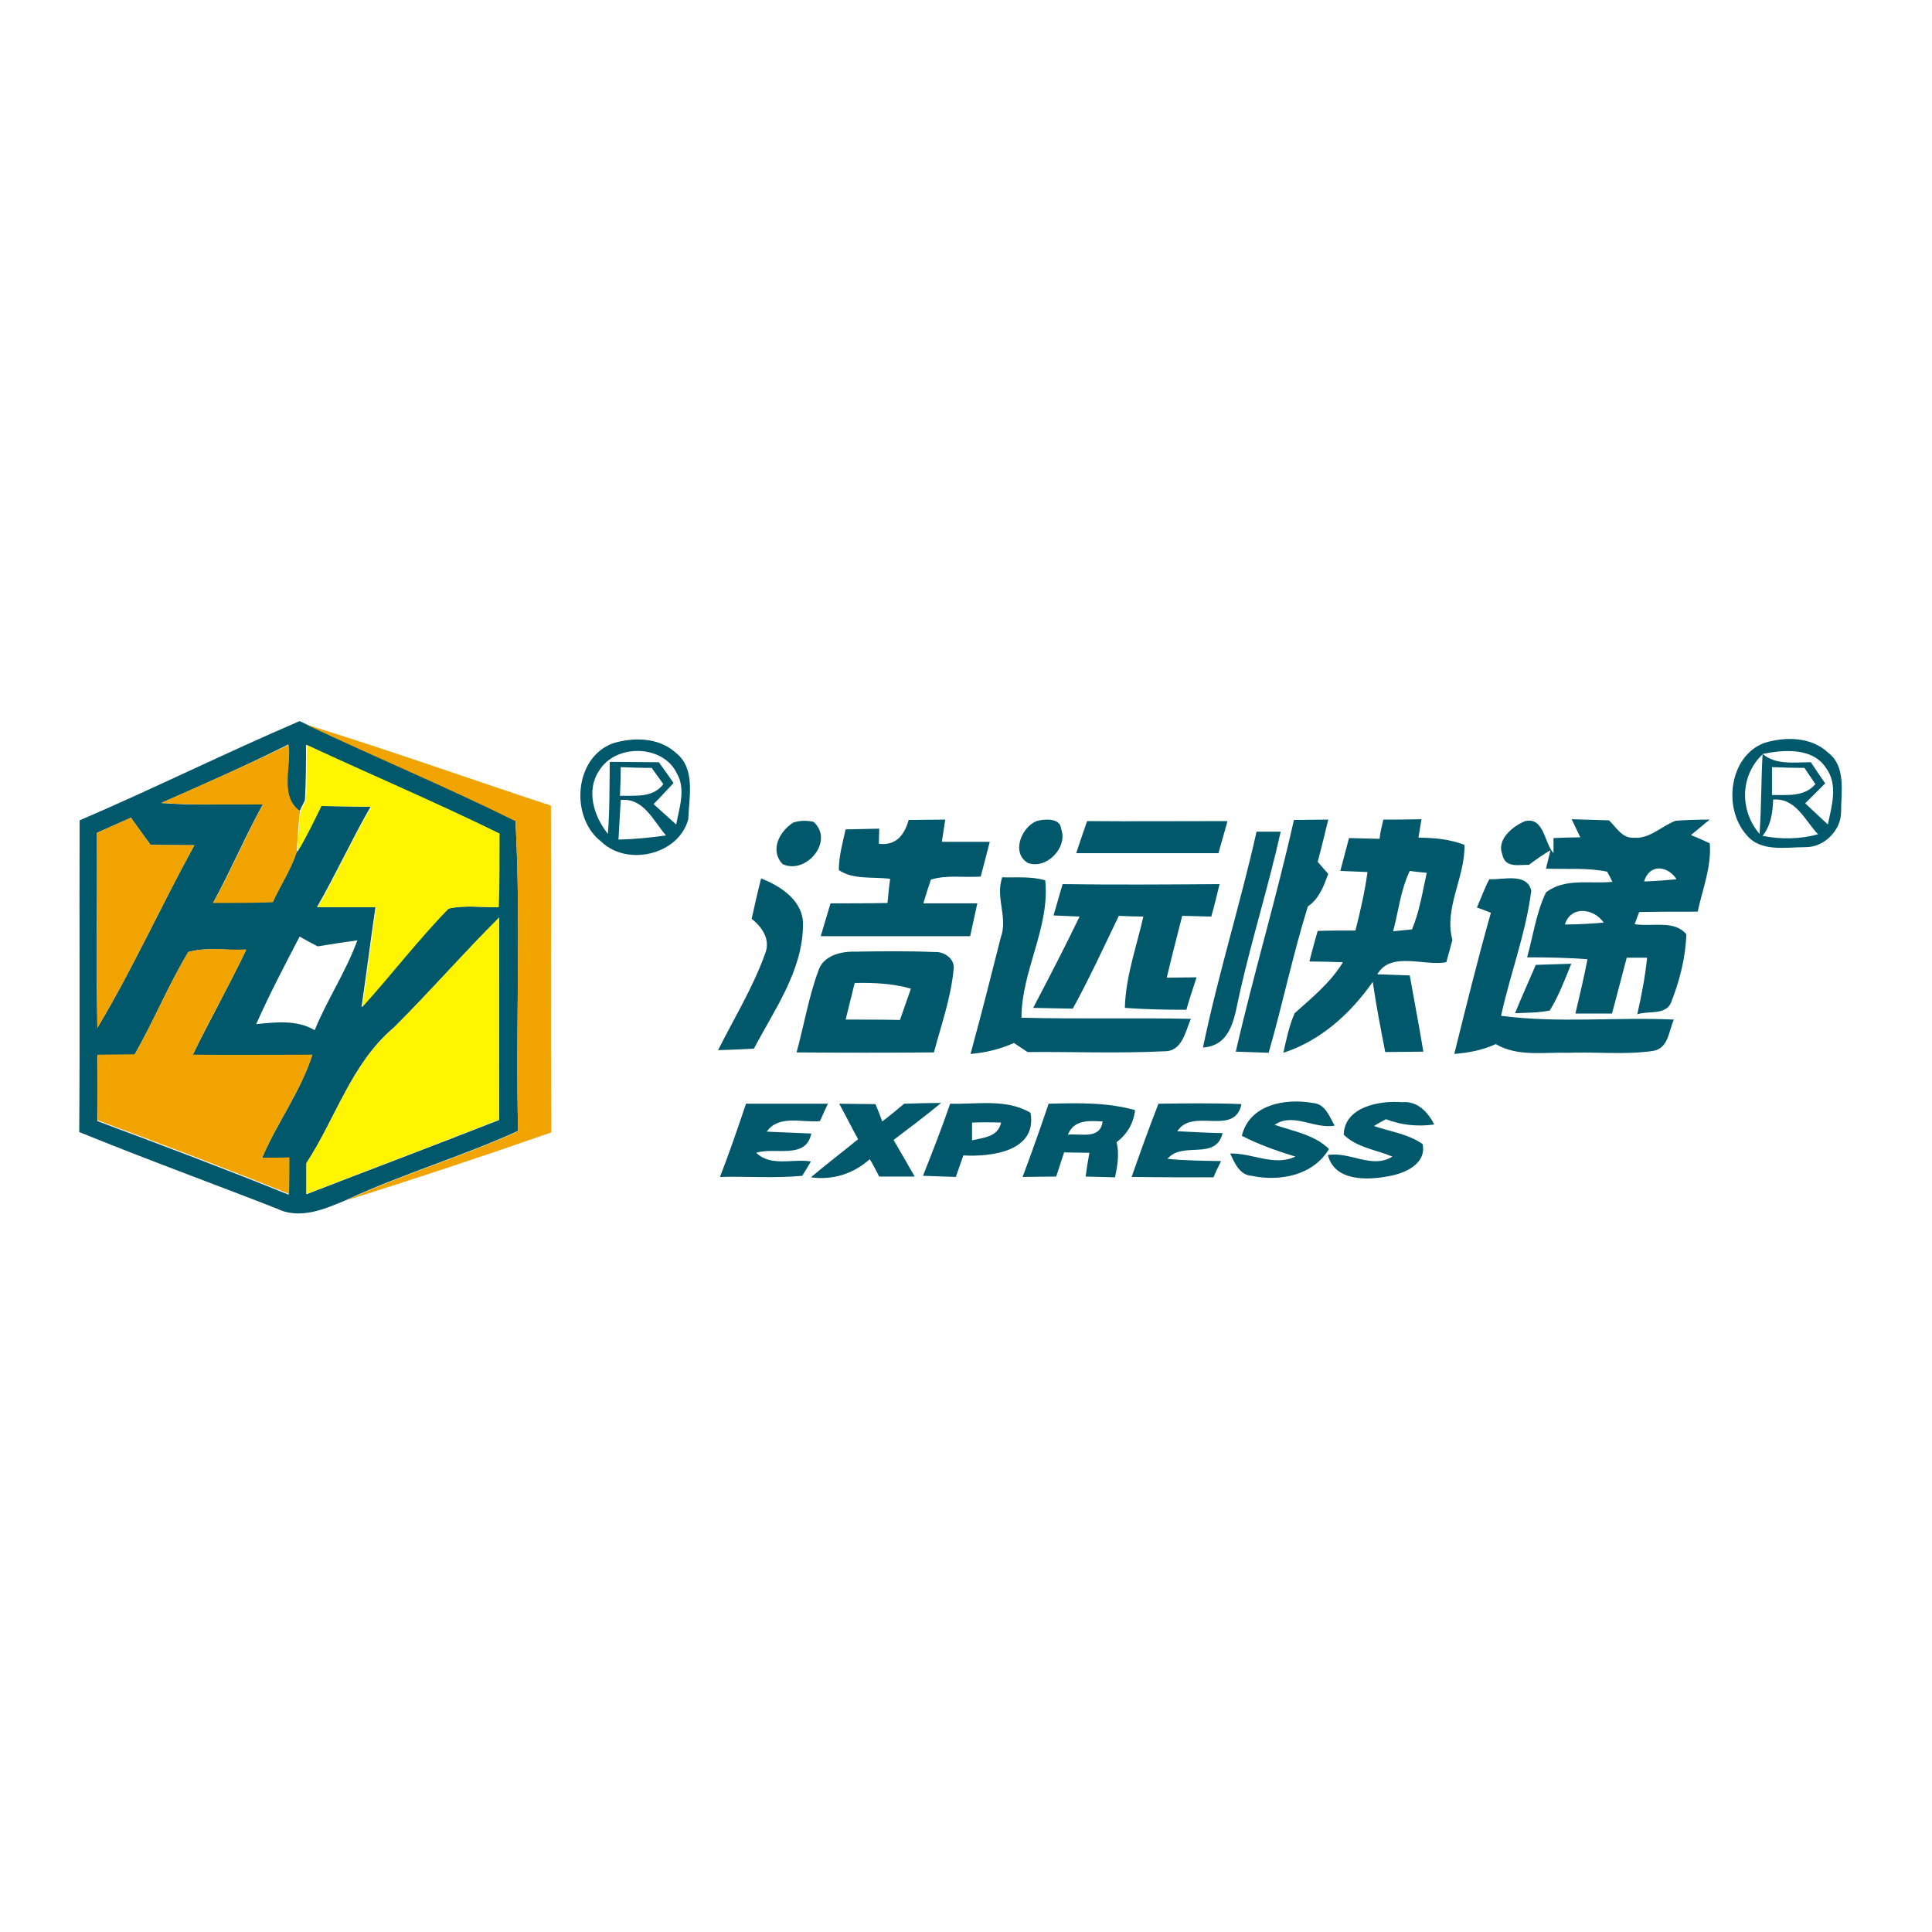 <?xml version="1.0" encoding="utf-8"?>
<!-- Generator: Adobe Illustrator 21.0.2, SVG Export Plug-In . SVG Version: 6.00 Build 0)  -->
<svg version="1.1" xmlns="http://www.w3.org/2000/svg" xmlns:xlink="http://www.w3.org/1999/xlink" x="0px" y="0px"
	 viewBox="0 0 512 512" style="enable-background:new 0 0 512 512;" xml:space="preserve">
<style type="text/css">
	.st0{fill:#FFFFFF;}
	.st1{fill:#00586A;}
	.st2{fill:#F1A400;}
	.st3{fill:#FFF500;}
</style>
<g id="Layer_1">
	<rect class="st0" width="512" height="512"/>
</g>
<g id="Layer_2">
	<g id="_x23_00586aff">
		<path class="st1" d="M21.1,217.4c19.6-8.4,38.7-17.9,58.3-26.3l1.7,0.8c18.4,8.7,37.3,16.6,55.5,25.6c1.5,27.3,0,54.8,0.7,82.2
			c-14.9,6.8-30.7,11.4-45.5,18.3c-5.7,2.4-12.3,5.3-18.4,2.3C56,313.5,38.4,307.1,21,300C21.2,272.4,21,244.9,21.1,217.4
			 M42.7,212.8c9,0.7,18,0.3,27,0.3c-4.7,8.5-8.5,17.5-13.2,26.1c5.3,0,10.6,0,15.8-0.2c2-4.4,4.8-8.6,6.3-13.2
			c2.4-3.9,4.4-8.1,6.4-12.2c4.4,0.1,8.8,0.1,13.2,0.2c-5,8.7-9.2,17.9-14.2,26.6c5.2,0,10.3,0,15.5,0c-1.3,8.8-2.4,17.7-3.7,26.5
			c7.8-8.6,14.8-17.8,22.9-26.1c4.3-1,8.9-0.3,13.3-0.4c0.2-6.5,0.1-13,0.2-19.5c-16.8-8.3-34.1-15.5-51.1-23.5
			c0,4.9,0,9.8-0.3,14.7l-1.4,2.8c-5.6-4-2.2-11.8-3-17.6C65.4,202.8,54.1,207.8,42.7,212.8 M25.7,220.7c0.1,17.2-0.2,34.5,0.1,51.7
			c9.4-15.7,16.9-32.4,25.7-48.4c-3.9,0-7.7,0-11.6-0.1c-1.8-2.4-3.5-4.8-5.2-7.2C31.7,218,28.7,219.4,25.7,220.7 M104.4,272.3
			c-11.3,9.5-15.4,24-23.2,36c0,2.7,0,5.4,0,8.2c17-6.6,34.1-13,51.1-19.7c-0.1-17.9,0-35.8,0-53.6
			C122.8,252.6,114,262.8,104.4,272.3 M79.4,248.2c-4,7.7-8,15.3-11.5,23.2c5.2-0.5,10.7-1.2,15.5,1.6c3.3-8.1,8.3-15.5,11.3-23.8
			c-3.5,0.5-7,1-10.5,1.6C83,250.2,80.6,248.9,79.4,248.2 M49.9,252.3c-5.3,8.8-9.2,18.4-14.3,27.3c-3.3,0-6.5,0.1-9.8,0.1
			c0,5.8,0,11.6,0,17.4c16.9,6.3,33.9,12.7,50.7,19.5c0-3.3,0.1-6.5,0.1-9.7c-1.8,0-5.4,0.1-7.2,0.1c3.9-9.3,10.2-17.6,13.3-27.3
			c-10.6,0-21.1,0.1-31.7,0c4.6-9.4,9.7-18.5,14.2-27.9C60.2,251.9,54.9,250.9,49.9,252.3z"/>
		<path class="st1" d="M162.4,197c5.5-1.7,12.2-1.6,16.7,2.5c5.3,4.1,3.5,11.8,3.3,17.6c-2.5,9.4-16.1,12.6-23,6
			C151,216.7,152.1,200.8,162.4,197 M158.8,204.2c-3.6,5.3-1.4,12.2,2.3,16.8c0.5-6.4,0.4-12.7,0.5-19.1c4.3,0,8.7,0.1,13,0.1
			c1.3,1.8,2.6,3.6,3.9,5.5c-1.8,1.9-3.5,3.8-5.3,5.6c2,1.8,4,3.6,6,5.4c0.8-4.4,2.6-9.3,0.2-13.5
			C175.8,197.3,163.2,197,158.8,204.2 M164.5,203.3c0,1.9-0.1,5.7-0.2,7.6c4.1-0.1,8.7,0.6,11.5-3.1c-0.8-1.1-2.3-3.2-3.1-4.3
			C169.9,203.5,167.2,203.4,164.5,203.3 M164.5,212c-0.2,3.5-0.4,7-0.6,10.5c4.2-0.1,8.4-0.5,12.6-1.1
			C173.1,217.5,170.6,211.4,164.5,212z"/>
		<path class="st1" d="M467.5,196.9c5.5-1.7,12.4-1.7,16.9,2.5c4.9,3.7,3.5,10.5,3.5,15.8c0,4.8-4.4,9.3-9.3,9.3
			c-5.3,0-12.1,1.4-15.8-3.3C456.6,214.2,458.2,200.5,467.5,196.9 M467.1,199.8c3.6,3,8.4,2.2,12.8,2.2c1.3,1.9,2.5,3.8,3.8,5.6
			c-1.8,1.8-3.5,3.5-5.3,5.3c2,1.9,4,3.7,6,5.6c1-4.8,2.8-10.6-0.5-15C480.3,198,472.7,198.7,467.1,199.8 M467.1,199.9
			c-6,5.7-6.1,14.9-0.8,21.1C466.8,214,466.7,207,467.1,199.9 M469.6,203.3c0,1.9,0,5.6,0,7.4c4-0.1,8.5,0.6,11.5-2.9
			c-0.7-1.1-2.2-3.2-2.9-4.3C475.3,203.5,472.5,203.4,469.6,203.3 M469.9,211.9c-0.1,3.4-0.6,6.9-2.8,9.6c4.9,1,9.9,0.9,14.7-0.4
			C478.3,217.4,475.9,211.4,469.9,211.9z"/>
		<path class="st1" d="M210.2,218c1.8-0.6,3.6-0.6,5.4-0.2c5.6,5-1.9,14.1-8.2,11.2C203.9,225.3,206.6,220.3,210.2,218z"/>
		<path class="st1" d="M240.8,217.3c3.2,0,6.5-0.1,9.7-0.1c-0.2,1.5-0.7,4.4-0.9,5.9c4.2,0,8.5,0,12.7,0c-0.8,3.1-1.6,6.1-2.4,9.2
			c-4.4,0.3-9-0.5-13.2,0.8c-0.7,2.1-1.4,4.2-2,6.3c4.8,0,9.5,0,14.3,0c-0.6,2.9-1.3,5.8-1.9,8.7c-13.2,0-26.4,0-39.6,0
			c0.9-2.9,1.7-5.8,2.6-8.7c5,0,10.1,0,15.1-0.1c0.2-2.1,0.4-4.3,0.7-6.4c-4.5-0.6-9.7,0.3-13.6-2.3c0-3.7,1-7.2,1.8-10.8
			c3-0.1,5.9-0.1,8.9-0.2c0,1-0.1,3-0.1,4C237.4,224.2,239.7,221.3,240.8,217.3z"/>
		<path class="st1" d="M274.7,217.6c2-0.6,6.3-0.9,6.5,2c1.9,5-3.9,10.9-8.8,9.1C267.9,226,270.7,219.2,274.7,217.6z"/>
		<path class="st1" d="M288.1,217.6c12.4,0.1,24.8,0,37.2,0c-0.8,2.8-1.6,5.7-2.4,8.5c-12.6,0-25.2,0-37.7,0
			C286.1,223.3,287.1,220.5,288.1,217.6z"/>
		<path class="st1" d="M342.9,217.3c3,0,6-0.1,9.1-0.1c-0.9,3.7-1.8,7.5-2.8,11.2c0.7,0.8,2.1,2.4,2.8,3.2c-1.2,3.2-2.4,6.6-5.4,8.6
			c-4,12.8-6.7,26-10.4,38.8c-2.9-0.1-5.8-0.2-8.7-0.3C332.2,258.1,338.3,237.9,342.9,217.3z"/>
		<path class="st1" d="M366.6,217.2c3.4,0,6.7,0,10.1-0.1c-0.2,1.2-0.6,3.6-0.8,4.9c4.2,0,8.3,0.4,12.2,1.9
			c0.2,8.6-5.5,16.7-3.2,25.2c-0.5,2-1.1,3.9-1.6,5.9c-5.9,1.1-14.7-3-18.3,3.2c2.9,0.1,5.7,0.2,8.6,0.3c1.2,6.8,2.5,13.5,3.6,20.2
			c-3.4,0-6.8,0.1-10.1,0.1c-1.2-6.2-2.4-12.3-3.3-18.6c-5.9,8.4-13.8,15.6-23.7,18.8c0.8-3.5,1.5-7.1,3-10.5
			c4.6-4.1,9.5-8.1,12.8-13.5c-3-0.1-6-0.2-8.9-0.2c0.7-2.7,1.4-5.4,2.2-8.1c3.3-0.1,6.6-0.1,10-0.1c1.3-5.1,2.5-10.3,3.2-15.5
			c-1.8-0.1-5.4-0.2-7.2-0.3c0.8-2.9,1.5-5.8,2.3-8.7c2.7,0.1,5.4,0.1,8.1,0.2C365.7,220.9,366.3,218.5,366.6,217.2 M373.6,230.8
			c-2.4,5-3,10.7-4.4,16c1.2-0.1,3.7-0.4,5-0.5c2-4.8,2.8-10,3.9-15C377,231.2,374.8,231,373.6,230.8z"/>
		<path class="st1" d="M398.1,226.3c-1.5-3.8,2.8-7.4,6.1-8.7c5-1.1,5,5.7,7.5,8.5v-4c1.8-0.1,5.3-0.2,7.1-0.2
			c-0.6-1.2-1.7-3.6-2.3-4.8c3.3,0.1,6.6,0.2,9.9,0.3c1.9,1.8,3.5,4.8,6.5,4.6c4.3,0.4,7.4-3.1,11.2-4.5c3-0.2,6-0.3,9-0.3
			c-1.3,1-3.7,3.1-5,4.1c1.3,0.5,3.8,1.6,5,2.2c0.5,6.2-1.9,12.1-3.2,18.1c-5.2,0-10.3,0-15.5,0.1c-0.3,0.8-0.9,2.4-1.2,3.2
			c4.5,0.8,10.5-1.2,13.7,2.7c-0.2,6.2-1.8,12.4-4.1,18.2c-1.5,3.3-6,2-8.9,3c1.1-4.9,2.1-10,2.6-15c-1.4,0-4.1,0-5.4,0
			c-1.3,4.9-2.6,9.8-3.9,14.8c-3.2,0-6.5,0-9.7,0c1.1-4.8,2.3-9.6,3.2-14.4c-5.3-0.4-10.7-0.5-16-0.5c1.6-5.7,2.4-11.8,5-17.2
			c5-3.9,11.7-2.2,17.6-2.8c-0.3-0.7-1-2-1.4-2.7c-5.3-1.1-10.8-0.6-16.2-0.8l1.2-4.9c-2,1.2-3.9,2.5-5.7,3.9
			C402.5,229.1,398.8,230.2,398.1,226.3 M435.7,233.6c2.9-0.1,5.7-0.3,8.6-0.6C442,229.4,437.1,228.8,435.7,233.6 M414.7,245
			c3.4,0,6.9-0.2,10.3-0.5C422.4,240.7,416.3,239.9,414.7,245z"/>
		<path class="st1" d="M318.8,277.6c4-19.3,9.9-38,14.2-57.2c1.6,0,4.8,0,6.4,0c-3.2,14.3-7.6,28.3-10.8,42.5
			C327.2,268.8,326.7,277.1,318.8,277.6z"/>
		<path class="st1" d="M265.6,232.5c3.8,0.1,7.7-0.3,11.4,0.8c1.3,12.4-6.3,24-6.3,36.4c15,0.4,30,0,44.9,0.3
			c-1.5,3.4-2.3,8.7-7.1,8.6c-12.1,0.6-24.2,0.1-36.2,0.2c-0.9-0.6-2.7-1.8-3.6-2.4c-3.6,1.6-7.5,2.6-11.5,2.9
			c2.8-10.2,5.4-20.5,8-30.8C267.2,243.1,263.7,237.9,265.6,232.5z"/>
		<path class="st1" d="M394.7,233c3.7,0.2,9.9-1.8,11.1,3c-1.4,11.3-5.6,22.1-8,33.2c15.2,2,30.5,0.3,45.8,1c-1.4,3-1.4,7.6-5.5,8.3
			c-7.5,1.1-15.1,0.2-22.7,0.5c-6.4-0.2-13.2,1.1-19-2.3c-3.5,1.6-7.2,2.3-11,2.6c3.1-12.5,6.2-25,9.7-37.4
			c-0.9-0.4-2.8-1.1-3.7-1.4C392.5,238,393.4,235.4,394.7,233z"/>
		<path class="st1" d="M199.2,243.5c0.8-3.6,1.6-7.2,2.5-10.7c5.4,2.1,11.4,6.1,11.1,12.6c-0.2,12-7.6,22.2-13,32.5
			c-3.2,0.2-6.3,0.3-9.5,0.4c4.2-8.4,9.2-16.5,12.4-25.4C204.3,249.1,202.1,245.8,199.2,243.5z"/>
		<path class="st1" d="M279.2,242.6c0.8-2.8,1.6-5.6,2.4-8.3c13.9,0.2,27.7,0.1,41.6,0c-0.7,2.9-1.4,5.8-2.2,8.6
			c-2.6-0.1-5.1-0.1-7.7-0.2c-1.4,5.5-2.8,10.9-4.1,16.4c2,0,5.9-0.1,7.9-0.1c-0.9,2.9-1.9,5.7-2.7,8.6c-5.4,0-10.9-0.1-16.3-0.5
			c0.2-8.3,3.1-16.2,4.9-24.2c-1.6,0-4.9-0.1-6.5-0.2c-4,8.3-7.8,16.6-12.2,24.6c-3.5-0.1-7-0.1-10.5-0.2c4.2-8,8.4-16.1,12.3-24.2
			C283.9,242.8,281.5,242.7,279.2,242.6z"/>
		<path class="st1" d="M216.9,257.2c1.3-4,6-5.1,9.7-5c7-0.1,14-0.2,21,0.1c2.6-0.2,5.6,1.8,5.1,4.7c-0.7,7.5-3.3,14.7-5.2,21.9
			c-12.2,0.1-24.3,0.1-36.4,0C213.1,271.6,214.3,264.2,216.9,257.2 M226.5,260.5c-0.8,3.2-1.6,6.5-2.4,9.7c4.8,0,9.6,0,14.4,0.1
			c1-2.8,1.9-5.5,2.9-8.3C236.5,260.6,231.5,260.4,226.5,260.5z"/>
		<path class="st1" d="M407,255.7c3.1-0.1,6.3-0.2,9.4-0.3c-1.7,4.2-3.3,8.5-5.7,12.4c-3,0.6-6.1,0.6-9.2,0.7
			C403.3,264.1,405.2,259.9,407,255.7z"/>
		<path class="st1" d="M239.6,292.5c3.3-0.1,6.5-0.2,9.8-0.2c-4.1,3.4-8.4,6.6-12.6,9.8c1.9,3.2,3.7,6.4,5.6,9.7c-3.1,0-6.3,0-9.4,0
			c-0.6-1.2-1.8-3.5-2.5-4.6c-4.4,3.9-9.8,5.6-15.6,4.8c4.1-3.5,8.4-6.7,12.5-10.1c-1.7-3.1-3.3-6.3-5-9.4c3.2,0,6.4,0.1,9.6,0.1
			c0.5,1.1,1.4,3.4,1.8,4.6C235.8,295.7,237.7,294.1,239.6,292.5z"/>
		<path class="st1" d="M329.1,301c2-8.3,11.5-10,18.8-8.7c3.3,0.2,4.4,3.6,5.8,6c-5.3,1-11.1-3.6-15.9-0.2c5,1.7,10.5,2.6,14.4,6.4
			c-4.2,7-13,8.7-20.5,7.1c-3.2-0.2-4.5-3.4-5.7-5.9c5.8-0.2,11.7,3.5,17.3,0.8C338.3,305,333.6,303.3,329.1,301z"/>
		<path class="st1" d="M356.1,300.7c0.2-7.4,9.5-9.1,15.5-8.6c4-0.4,6.8,2.6,8.5,5.9c-4.3,0.6-8.7,0.2-12.8-1.4
			c-0.8,0.4-2.4,1.3-3.2,1.8c4.3,1.5,9.1,2.1,12.9,4.8c1.1,5.3-4.8,7.8-9,8.5c-5.7,1.1-14.3,1.4-16.1-5.6c5.8-1,11.8,3.8,17.1,0.4
			C364.7,304.7,359.5,304.1,356.1,300.7z"/>
		<path class="st1" d="M190.8,311.9c2.5-6.4,4.7-12.9,6.9-19.4c7.2,0,14.5,0,21.7,0c-0.5,1.1-1.6,3.4-2.1,4.6
			c-4.7,0.5-10.9-1.8-14.1,2.8c3.9,0.2,7.8,0.3,11.8,0.5c-1.4,7-9.7,3.5-14.6,5.1c3.9,3.8,9.8,1.5,14.5,2.3c-0.6,1-1.7,2.9-2.3,3.8
			C205.3,312.3,198,311.7,190.8,311.9z"/>
		<path class="st1" d="M251.8,292.5c7.1,0.2,14.9-1.4,21.3,2.4c1.8,10.3-10.5,11.7-17.8,11.3c-0.7,1.9-1.3,3.8-2,5.7
			c-2.9-0.1-5.8-0.2-8.7-0.3C247.1,305.3,249.6,298.9,251.8,292.5 M257.6,297.5c0,1.2,0,3.5,0,4.7c3-0.7,6.9-0.9,7.7-4.7
			C262.7,297.4,260.2,297.4,257.6,297.5z"/>
		<path class="st1" d="M271,311.9c2.4-6.4,4.7-12.9,6.9-19.4c7.7-0.2,15.5-0.4,22.9,1.7c-0.4,3.5-2.1,6.4-4.9,8.5
			c0.8,3.1,0.2,6.3-0.4,9.3c-2.6-0.1-5.2-0.1-7.8-0.2c0.2-1.6,0.7-4.7,1-6.3c-1.7,0-5-0.1-6.7-0.1c-0.7,2.1-1.4,4.3-2.1,6.4
			C276.8,311.8,273.9,311.9,271,311.9 M283,300.7c3.4-0.4,8.6,1.4,9.2-3.5C288.5,297,284.6,296.7,283,300.7z"/>
		<path class="st1" d="M307,292.5c7.3-0.1,14.7-0.2,22,0.1c-1.8,8.7-13,0.8-17,7.2c4,0.2,8,0.4,12,0.5c-1.8,7.4-10.6,2-14.6,6.8
			c4.7,0.5,9.5,0.5,14.2,0.6c-0.7,1.4-1.4,2.8-2,4.3c-7.2,0-14.5,0-21.7-0.1C302.2,305.3,304.5,298.9,307,292.5z"/>
	</g>
	<g id="_x23_f1a400ff">
		<path class="st2" d="M81.1,192c21.8,6.7,43.3,14.4,64.9,21.5c0.1,28.9-0.1,57.7,0.1,86.6c-18,6.3-36.1,12.3-54.3,18
			c14.8-6.9,30.6-11.5,45.5-18.3c-0.7-27.4,0.8-54.9-0.7-82.2C118.4,208.6,99.5,200.7,81.1,192z"/>
		<path class="st2" d="M42.7,212.8c11.3-5,22.7-10,33.8-15.4c0.8,5.8-2.5,13.5,3,17.6c-0.5,3.6-0.6,7.2-0.9,10.9
			c-1.5,4.6-4.3,8.8-6.3,13.2c-5.3,0.2-10.6,0.2-15.8,0.2c4.7-8.5,8.5-17.5,13.2-26.1C60.7,213.1,51.7,213.4,42.7,212.8z"/>
		<path class="st2" d="M25.7,220.7c3-1.3,6-2.7,9-4c1.7,2.4,3.5,4.8,5.2,7.2c3.9,0,7.7,0,11.6,0.1c-8.8,16-16.3,32.7-25.7,48.4
			C25.6,255.2,25.8,237.9,25.7,220.7z"/>
		<path class="st2" d="M49.9,252.3c4.9-1.4,10.3-0.4,15.4-0.7c-4.5,9.4-9.7,18.6-14.2,27.9c10.6,0.1,21.1,0,31.7,0
			c-3.1,9.7-9.4,18-13.3,27.3c1.8,0,5.4,0,7.2-0.1c0,3.2,0,6.5-0.1,9.7c-16.8-6.8-33.7-13.2-50.7-19.5c-0.1-5.8-0.1-11.6,0-17.4
			c3.3,0,6.5-0.1,9.8-0.1C40.7,270.7,44.6,261.1,49.9,252.3z"/>
	</g>
	<g id="_x23_fff500ff">
		<path class="st3" d="M81.3,197.4c17,7.9,34.2,15.2,51.1,23.5c0,6.5,0,13-0.2,19.5c-4.4,0.1-9-0.6-13.3,0.4
			c-8.1,8.3-15.1,17.5-22.9,26.1c1.3-8.8,2.4-17.7,3.7-26.5c-5.2,0-10.3,0-15.5,0c5-8.7,9.1-17.9,14.2-26.6
			c-4.4-0.1-8.8-0.1-13.2-0.2c-2,4.1-4,8.3-6.4,12.2c0.3-3.6,0.4-7.2,0.9-10.9l1.4-2.8C81.3,207.2,81.3,202.3,81.3,197.4z"/>
		<path class="st3" d="M104.4,272.3c9.5-9.5,18.4-19.7,27.9-29.2c0,17.9-0.1,35.8,0,53.6c-17,6.7-34.1,13.1-51.1,19.7
			c0-2.7,0-5.5,0-8.2C89,296.3,93.2,281.8,104.4,272.3z"/>
	</g>
</g>
</svg>
